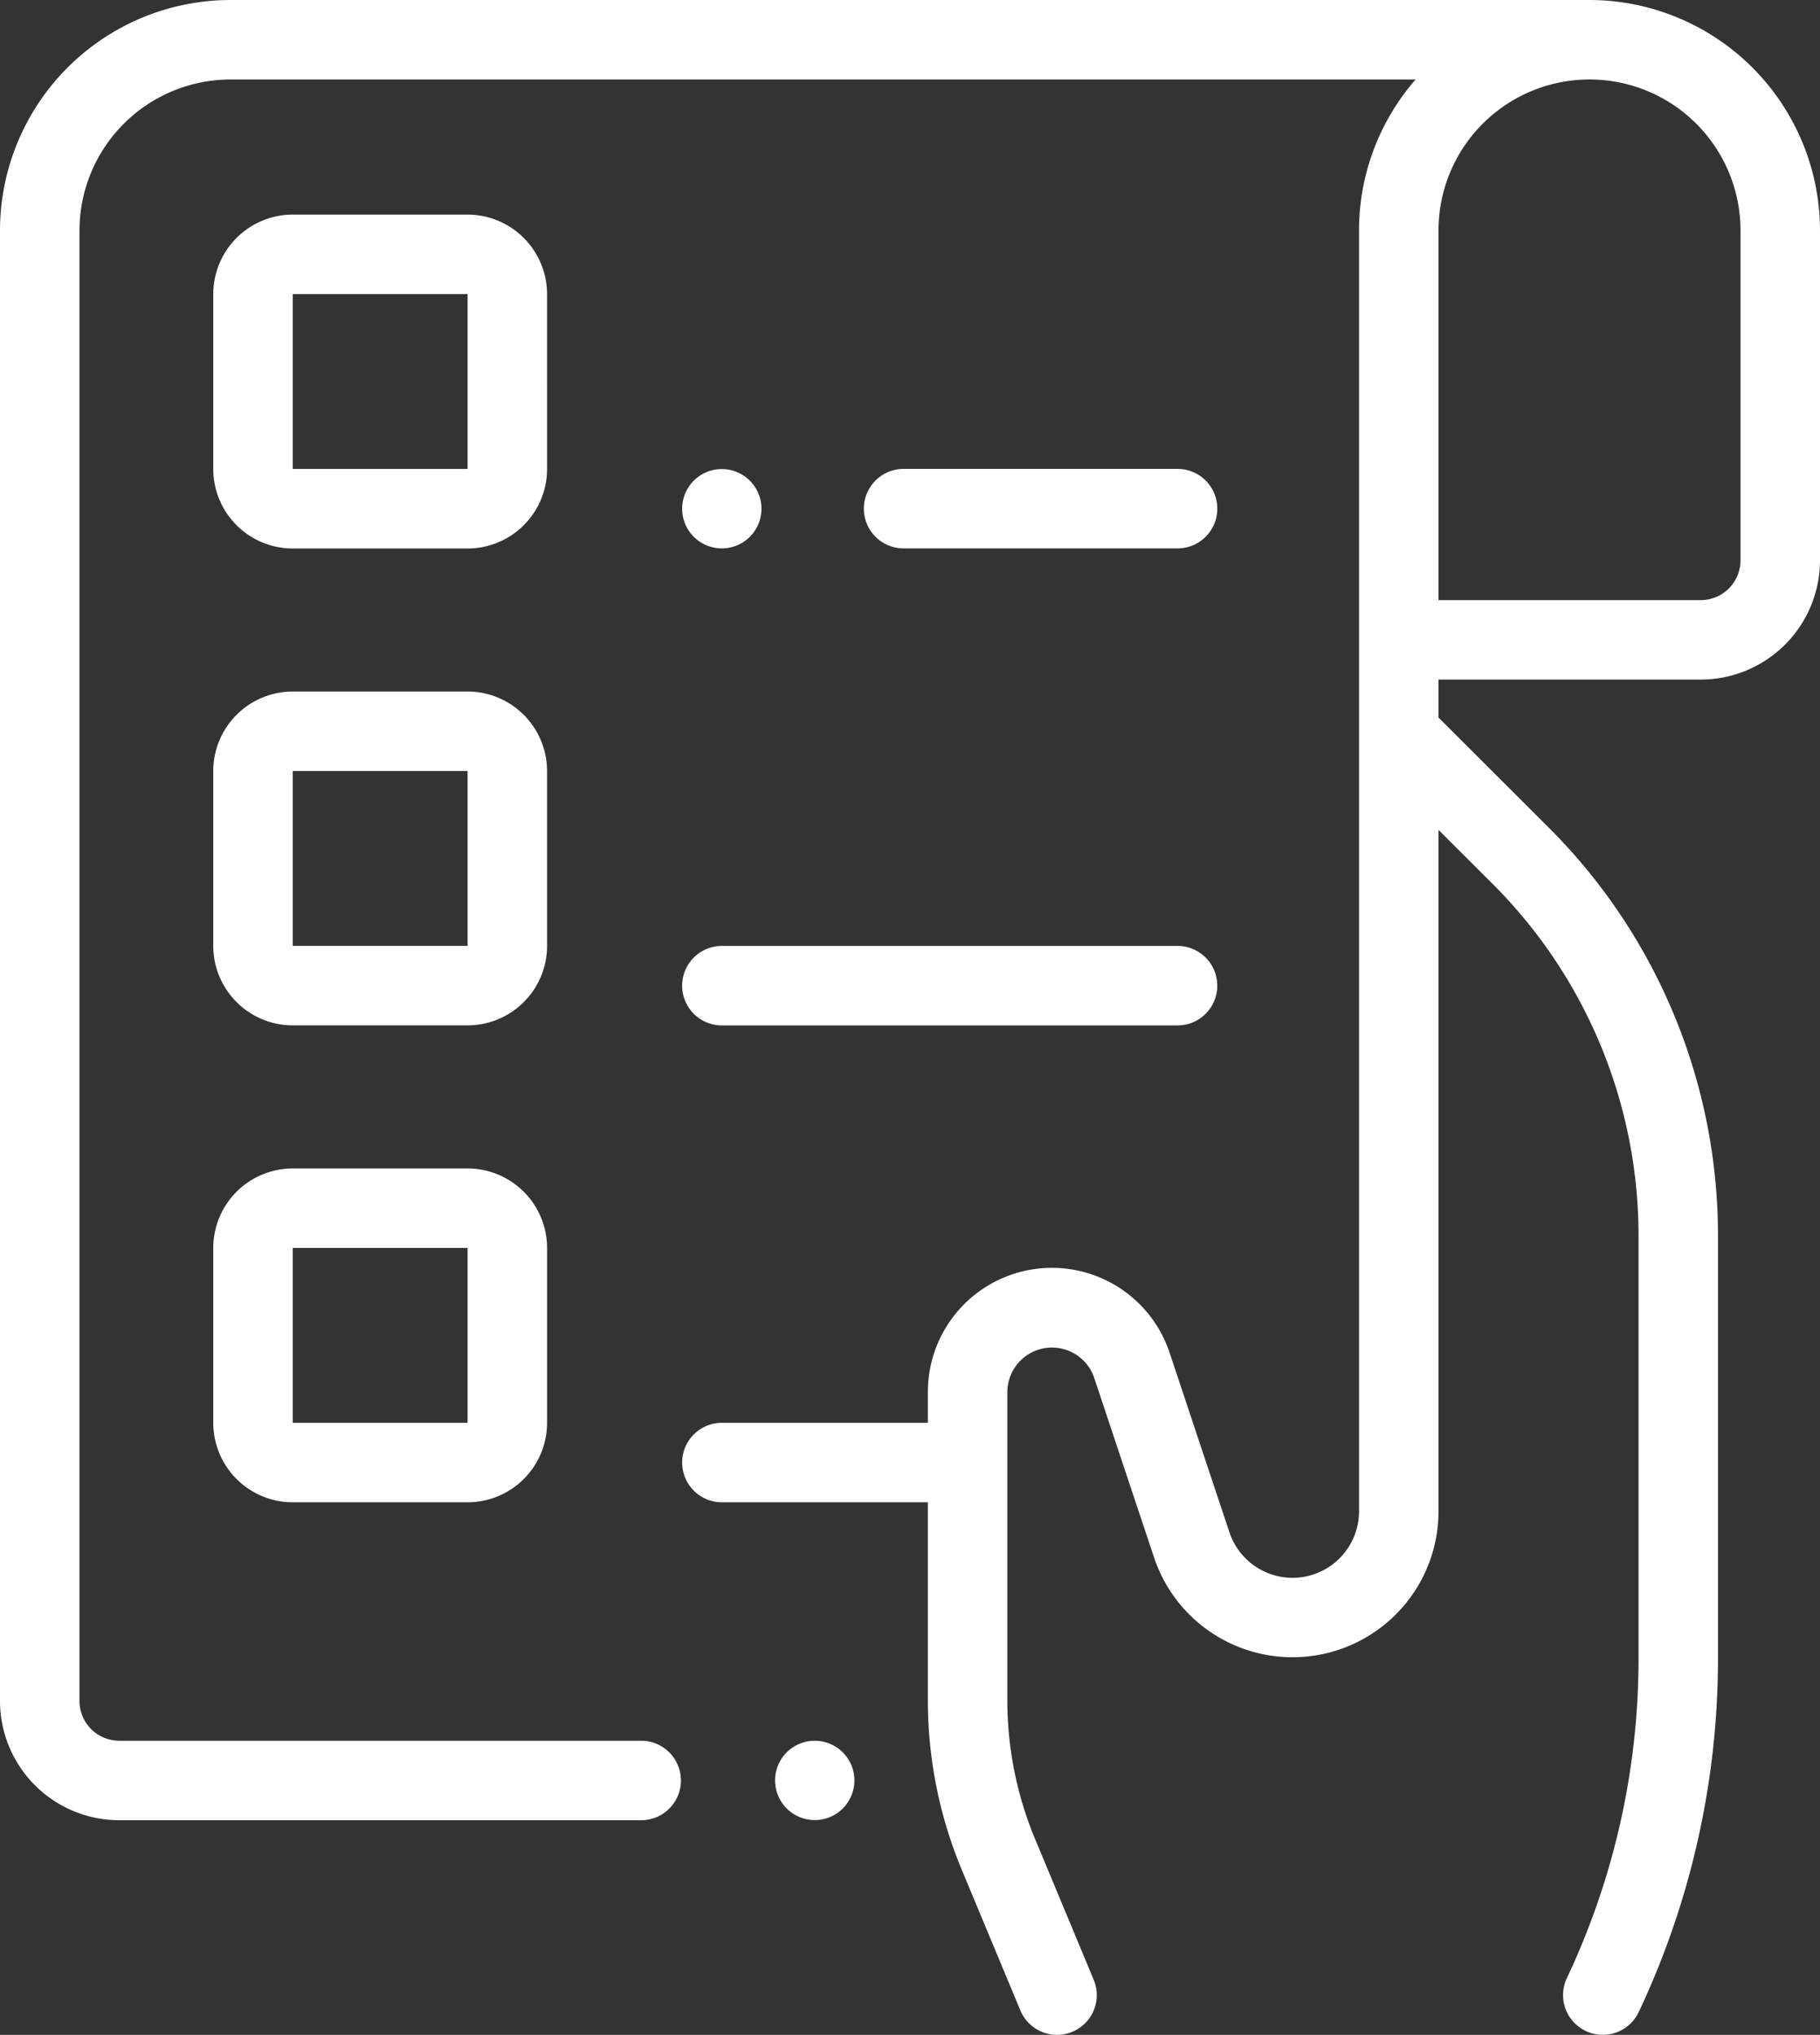 <svg id="Groupe_131" data-name="Groupe 131" xmlns="http://www.w3.org/2000/svg" xmlns:xlink="http://www.w3.org/1999/xlink" width="110.135" height="123.123" viewBox="0 0 110.135 123.123">
  <rect x="0" y="0" width="110.135" height="123.123" fill="#333333" stroke="none"/>
  <defs>
    <clipPath id="clip-path">
      <rect id="Rectangle_107" data-name="Rectangle 107" width="110.135" height="123.123" fill="#fff"/>
    </clipPath>
  </defs>
  <g id="Groupe_130" data-name="Groupe 130" clip-path="url(#clip-path)">
    <path id="Tracé_129" data-name="Tracé 129" d="M96.187,0H13.946A13.962,13.962,0,0,0,0,13.947v88.974a7.222,7.222,0,0,0,7.215,7.215H38.8a2.4,2.4,0,1,0,0-4.81H7.215a2.407,2.407,0,0,1-2.405-2.405V13.947a9.147,9.147,0,0,1,9.137-9.137H85.664a13.887,13.887,0,0,0-3.424,9.137v77.5a4.024,4.024,0,0,1-7.84,1.274L70.775,81.843a7.506,7.506,0,0,0-14.626,2.373v1.873H43.685a2.4,2.4,0,0,0,0,4.81H56.149v11.963a26.6,26.6,0,0,0,2.059,10.29l3.538,8.491a2.4,2.4,0,1,0,4.439-1.85L62.648,111.3a21.8,21.8,0,0,1-1.69-8.439V84.217a2.7,2.7,0,0,1,5.255-.853l3.624,10.875a8.834,8.834,0,0,0,17.213-2.8V50.216l3.214,3.206a30.083,30.083,0,0,1,8.89,21.436v25.562a45.25,45.25,0,0,1-4.336,19.267,2.4,2.4,0,1,0,4.344,2.06,50.071,50.071,0,0,0,4.8-21.327V74.858a34.866,34.866,0,0,0-10.3-24.839l-6.612-6.6v-2.3H102.92a7.223,7.223,0,0,0,7.215-7.215V13.947A13.963,13.963,0,0,0,96.187,0m9.138,33.906a2.408,2.408,0,0,1-2.405,2.405H87.049V13.947a9.138,9.138,0,0,1,18.276,0Z" transform="translate(0 0)" fill="#fff"/>
    <path id="Tracé_130" data-name="Tracé 130" d="M41.394,87.576a2.4,2.4,0,1,0,1.7.7,2.419,2.419,0,0,0-1.7-.7" transform="translate(7.903 17.751)" fill="#fff"/>
    <path id="Tracé_131" data-name="Tracé 131" d="M30.93,15.607a4.817,4.817,0,0,0-4.81-4.81H15.54a4.816,4.816,0,0,0-4.81,4.81v10.58A4.814,4.814,0,0,0,15.54,31H26.121a4.815,4.815,0,0,0,4.81-4.81Zm-4.81,10.58H15.54V15.607H26.121l0,10.58Z" transform="translate(2.175 2.188)" fill="#fff"/>
    <path id="Tracé_132" data-name="Tracé 132" d="M30.93,39.6a4.816,4.816,0,0,0-4.81-4.81H15.54a4.815,4.815,0,0,0-4.81,4.81v10.58a4.814,4.814,0,0,0,4.81,4.81H26.121a4.815,4.815,0,0,0,4.81-4.81Zm-4.81,10.58H15.54V39.6H26.121l0,10.58Z" transform="translate(2.175 7.052)" fill="#fff"/>
    <path id="Tracé_133" data-name="Tracé 133" d="M26.121,58.784H15.54a4.815,4.815,0,0,0-4.81,4.81v10.58a4.814,4.814,0,0,0,4.81,4.81H26.121a4.815,4.815,0,0,0,4.81-4.81V63.594a4.816,4.816,0,0,0-4.81-4.81m0,15.39H15.54V63.594H26.121l0,10.58Z" transform="translate(2.175 11.915)" fill="#fff"/>
    <path id="Tracé_134" data-name="Tracé 134" d="M62.449,28.4a2.4,2.4,0,0,0,0-4.81H45.871a2.4,2.4,0,1,0,0,4.81Z" transform="translate(8.81 4.782)" fill="#fff"/>
    <path id="Tracé_135" data-name="Tracé 135" d="M36.728,28.4a2.4,2.4,0,1,0-1.7-.7,2.422,2.422,0,0,0,1.7.7" transform="translate(6.957 4.782)" fill="#fff"/>
    <path id="Tracé_136" data-name="Tracé 136" d="M36.727,52.4H64.3a2.4,2.4,0,0,0,0-4.81H36.727a2.4,2.4,0,0,0,0,4.81" transform="translate(6.957 9.645)" fill="#fff"/>
  </g>
</svg>

